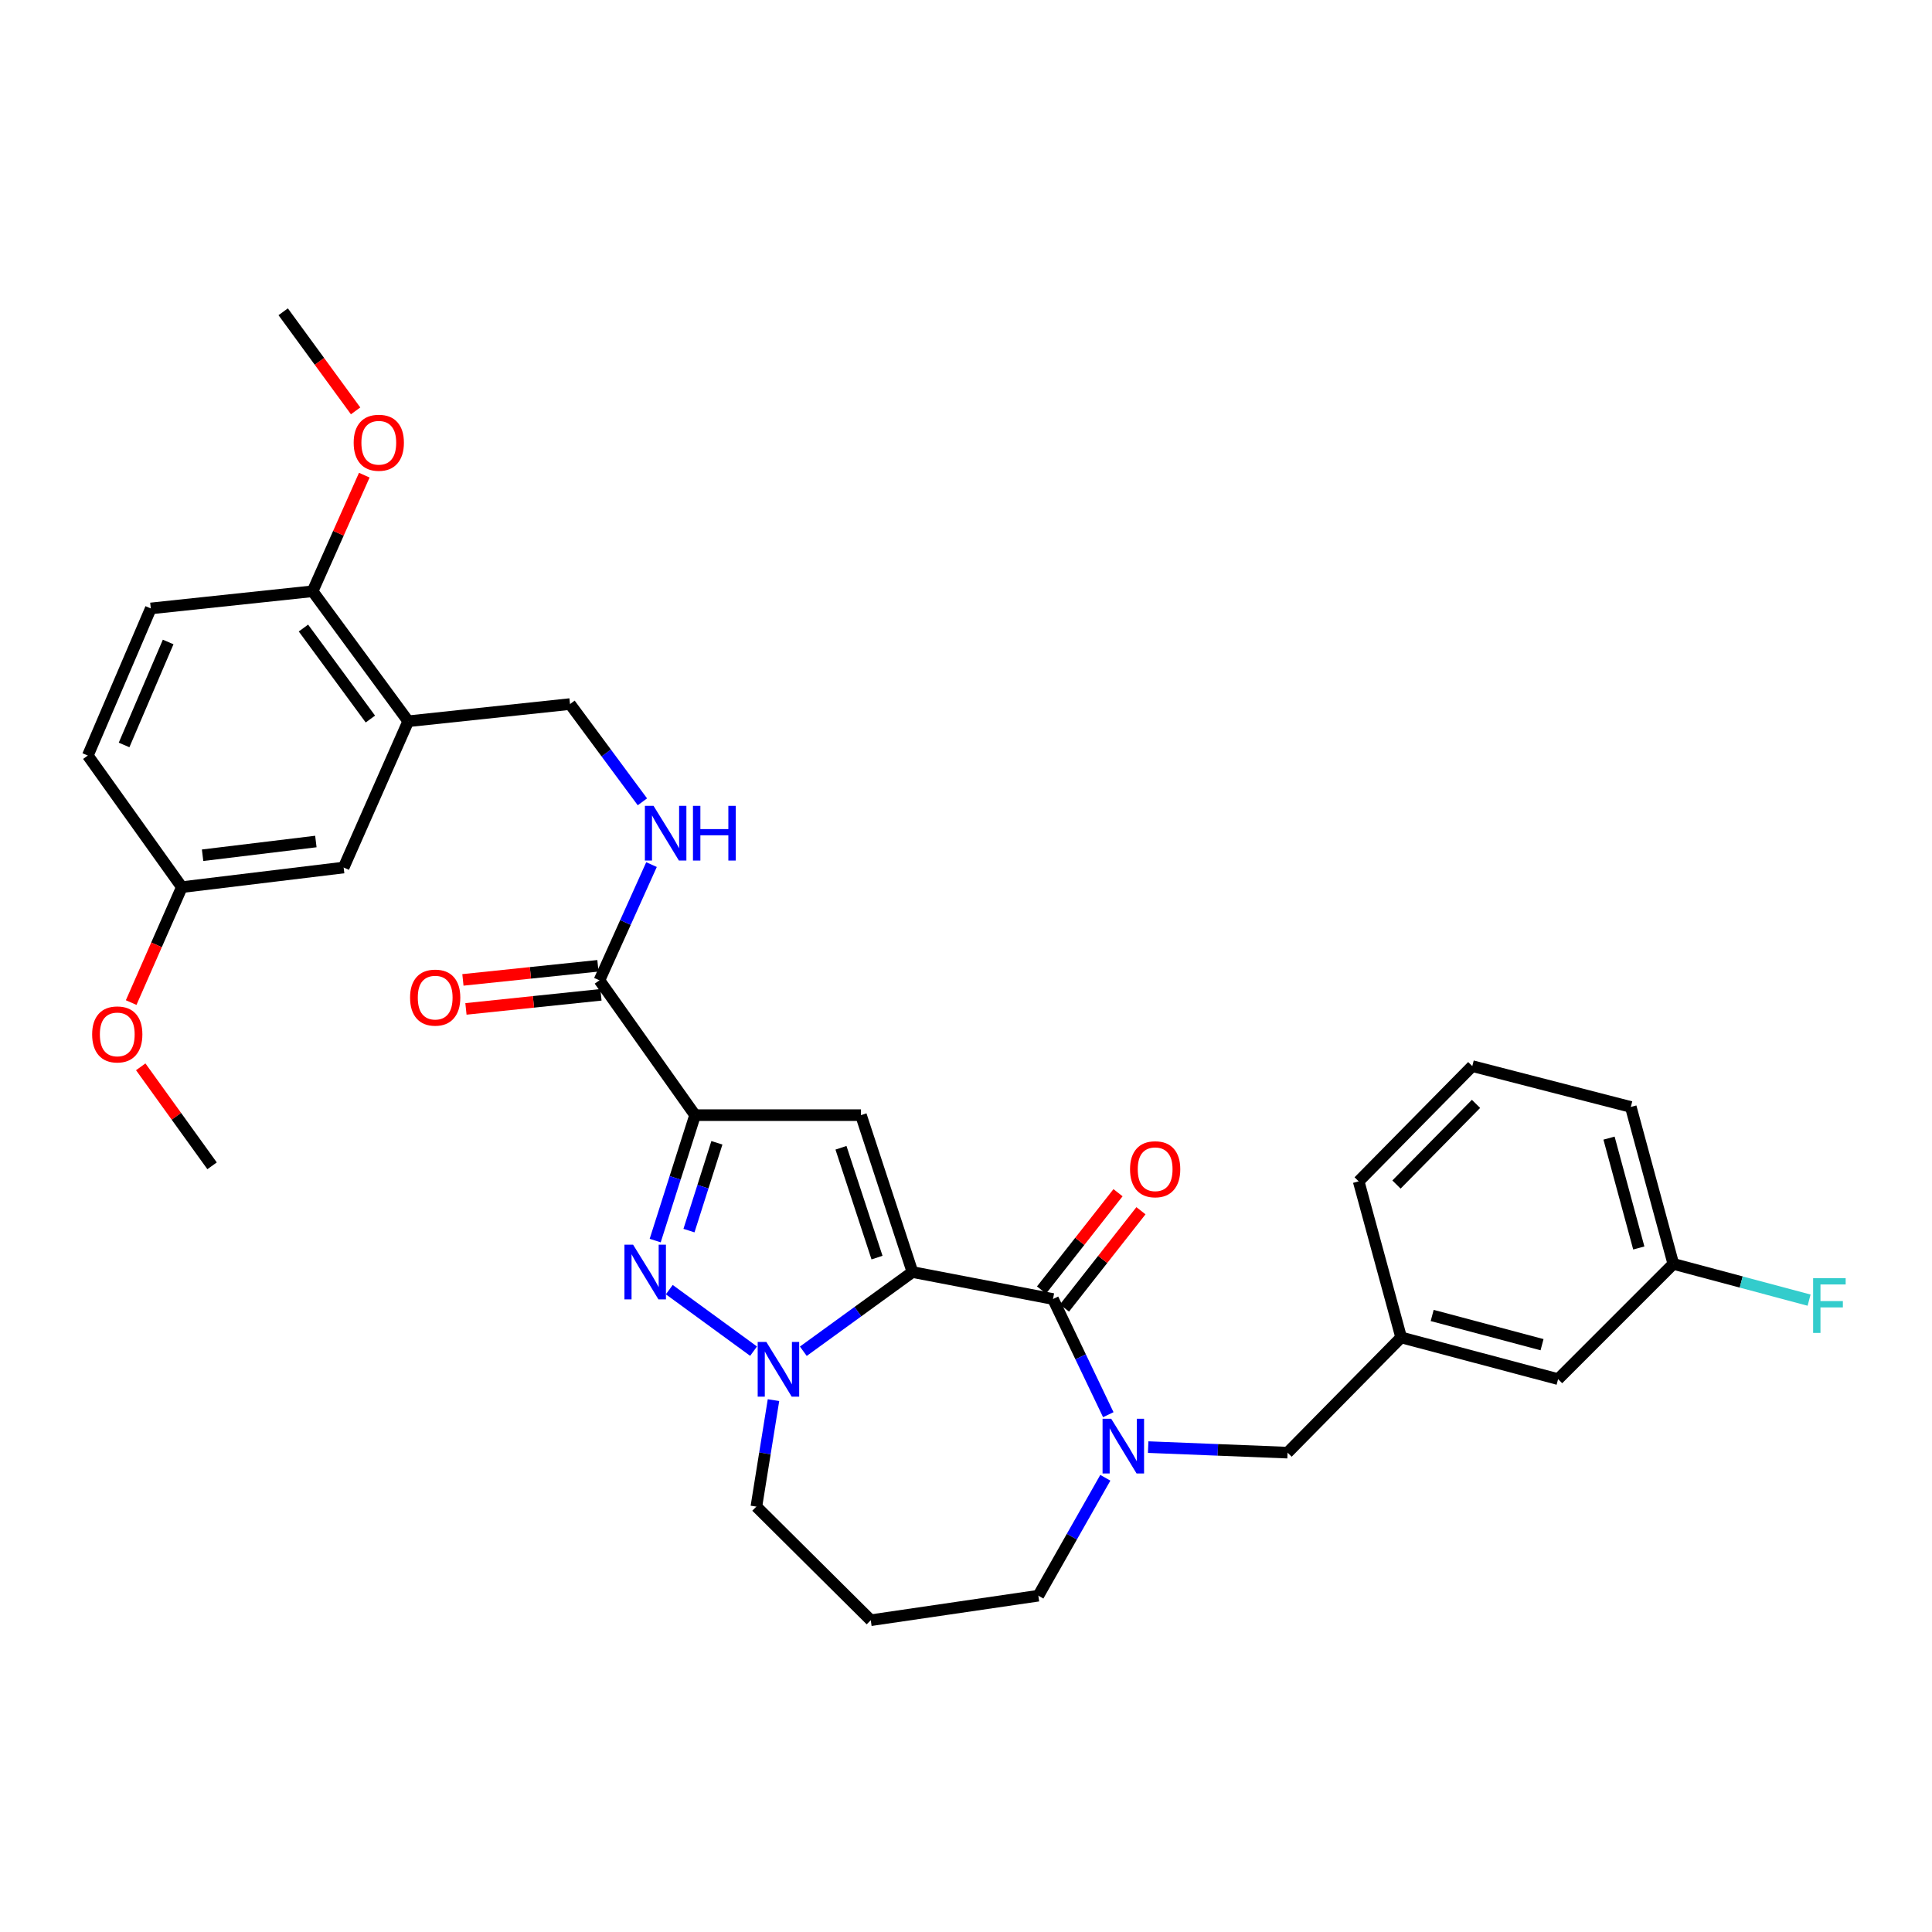<?xml version='1.0' encoding='iso-8859-1'?>
<svg version='1.1' baseProfile='full'
              xmlns='http://www.w3.org/2000/svg'
                      xmlns:rdkit='http://www.rdkit.org/xml'
                      xmlns:xlink='http://www.w3.org/1999/xlink'
                  xml:space='preserve'
width='1000px' height='1000px' viewBox='0 0 1000 1000'>
<!-- END OF HEADER -->
<rect style='opacity:1.0;fill:#FFFFFF;stroke:none' width='1000' height='1000' x='0' y='0'> </rect>
<path class='bond-1' d='M 472.285,658.409 L 445.637,577.2' style='fill:none;fill-rule:evenodd;stroke:#000000;stroke-width:6px;stroke-linecap:butt;stroke-linejoin:miter;stroke-opacity:1' />
<path class='bond-1' d='M 453.943,650.935 L 435.289,594.088' style='fill:none;fill-rule:evenodd;stroke:#000000;stroke-width:6px;stroke-linecap:butt;stroke-linejoin:miter;stroke-opacity:1' />
<path class='bond-2' d='M 472.285,658.409 L 444.043,678.906' style='fill:none;fill-rule:evenodd;stroke:#000000;stroke-width:6px;stroke-linecap:butt;stroke-linejoin:miter;stroke-opacity:1' />
<path class='bond-2' d='M 444.043,678.906 L 415.802,699.402' style='fill:none;fill-rule:evenodd;stroke:#0000FF;stroke-width:6px;stroke-linecap:butt;stroke-linejoin:miter;stroke-opacity:1' />
<path class='bond-4' d='M 472.285,658.409 L 545.031,672.374' style='fill:none;fill-rule:evenodd;stroke:#000000;stroke-width:6px;stroke-linecap:butt;stroke-linejoin:miter;stroke-opacity:1' />
<path class='bond-0' d='M 359.773,577.2 L 445.637,577.2' style='fill:none;fill-rule:evenodd;stroke:#000000;stroke-width:6px;stroke-linecap:butt;stroke-linejoin:miter;stroke-opacity:1' />
<path class='bond-6' d='M 359.773,577.2 L 310.269,507.406' style='fill:none;fill-rule:evenodd;stroke:#000000;stroke-width:6px;stroke-linecap:butt;stroke-linejoin:miter;stroke-opacity:1' />
<path class='bond-32' d='M 359.773,577.2 L 349.451,609.659' style='fill:none;fill-rule:evenodd;stroke:#000000;stroke-width:6px;stroke-linecap:butt;stroke-linejoin:miter;stroke-opacity:1' />
<path class='bond-32' d='M 349.451,609.659 L 339.128,642.119' style='fill:none;fill-rule:evenodd;stroke:#0000FF;stroke-width:6px;stroke-linecap:butt;stroke-linejoin:miter;stroke-opacity:1' />
<path class='bond-32' d='M 371.064,591.513 L 363.838,614.235' style='fill:none;fill-rule:evenodd;stroke:#000000;stroke-width:6px;stroke-linecap:butt;stroke-linejoin:miter;stroke-opacity:1' />
<path class='bond-32' d='M 363.838,614.235 L 356.613,636.956' style='fill:none;fill-rule:evenodd;stroke:#0000FF;stroke-width:6px;stroke-linecap:butt;stroke-linejoin:miter;stroke-opacity:1' />
<path class='bond-3' d='M 390.044,699.354 L 346.424,667.516' style='fill:none;fill-rule:evenodd;stroke:#0000FF;stroke-width:6px;stroke-linecap:butt;stroke-linejoin:miter;stroke-opacity:1' />
<path class='bond-17' d='M 400.354,724.711 L 395.924,752.266' style='fill:none;fill-rule:evenodd;stroke:#0000FF;stroke-width:6px;stroke-linecap:butt;stroke-linejoin:miter;stroke-opacity:1' />
<path class='bond-17' d='M 395.924,752.266 L 391.495,779.82' style='fill:none;fill-rule:evenodd;stroke:#000000;stroke-width:6px;stroke-linecap:butt;stroke-linejoin:miter;stroke-opacity:1' />
<path class='bond-5' d='M 545.031,672.374 L 559.339,702.307' style='fill:none;fill-rule:evenodd;stroke:#000000;stroke-width:6px;stroke-linecap:butt;stroke-linejoin:miter;stroke-opacity:1' />
<path class='bond-5' d='M 559.339,702.307 L 573.648,732.239' style='fill:none;fill-rule:evenodd;stroke:#0000FF;stroke-width:6px;stroke-linecap:butt;stroke-linejoin:miter;stroke-opacity:1' />
<path class='bond-10' d='M 550.966,677.04 L 570.761,651.859' style='fill:none;fill-rule:evenodd;stroke:#000000;stroke-width:6px;stroke-linecap:butt;stroke-linejoin:miter;stroke-opacity:1' />
<path class='bond-10' d='M 570.761,651.859 L 590.557,626.678' style='fill:none;fill-rule:evenodd;stroke:#FF0000;stroke-width:6px;stroke-linecap:butt;stroke-linejoin:miter;stroke-opacity:1' />
<path class='bond-10' d='M 539.096,667.709 L 558.892,642.528' style='fill:none;fill-rule:evenodd;stroke:#000000;stroke-width:6px;stroke-linecap:butt;stroke-linejoin:miter;stroke-opacity:1' />
<path class='bond-10' d='M 558.892,642.528 L 578.687,617.347' style='fill:none;fill-rule:evenodd;stroke:#FF0000;stroke-width:6px;stroke-linecap:butt;stroke-linejoin:miter;stroke-opacity:1' />
<path class='bond-9' d='M 594.292,749.021 L 630.363,750.455' style='fill:none;fill-rule:evenodd;stroke:#0000FF;stroke-width:6px;stroke-linecap:butt;stroke-linejoin:miter;stroke-opacity:1' />
<path class='bond-9' d='M 630.363,750.455 L 666.434,751.889' style='fill:none;fill-rule:evenodd;stroke:#000000;stroke-width:6px;stroke-linecap:butt;stroke-linejoin:miter;stroke-opacity:1' />
<path class='bond-18' d='M 572.115,764.895 L 554.778,795.411' style='fill:none;fill-rule:evenodd;stroke:#0000FF;stroke-width:6px;stroke-linecap:butt;stroke-linejoin:miter;stroke-opacity:1' />
<path class='bond-18' d='M 554.778,795.411 L 537.44,825.927' style='fill:none;fill-rule:evenodd;stroke:#000000;stroke-width:6px;stroke-linecap:butt;stroke-linejoin:miter;stroke-opacity:1' />
<path class='bond-8' d='M 310.269,507.406 L 323.745,477.458' style='fill:none;fill-rule:evenodd;stroke:#000000;stroke-width:6px;stroke-linecap:butt;stroke-linejoin:miter;stroke-opacity:1' />
<path class='bond-8' d='M 323.745,477.458 L 337.222,447.511' style='fill:none;fill-rule:evenodd;stroke:#0000FF;stroke-width:6px;stroke-linecap:butt;stroke-linejoin:miter;stroke-opacity:1' />
<path class='bond-14' d='M 309.486,499.898 L 274.545,503.545' style='fill:none;fill-rule:evenodd;stroke:#000000;stroke-width:6px;stroke-linecap:butt;stroke-linejoin:miter;stroke-opacity:1' />
<path class='bond-14' d='M 274.545,503.545 L 239.605,507.192' style='fill:none;fill-rule:evenodd;stroke:#FF0000;stroke-width:6px;stroke-linecap:butt;stroke-linejoin:miter;stroke-opacity:1' />
<path class='bond-14' d='M 311.053,514.914 L 276.113,518.561' style='fill:none;fill-rule:evenodd;stroke:#000000;stroke-width:6px;stroke-linecap:butt;stroke-linejoin:miter;stroke-opacity:1' />
<path class='bond-14' d='M 276.113,518.561 L 241.173,522.209' style='fill:none;fill-rule:evenodd;stroke:#FF0000;stroke-width:6px;stroke-linecap:butt;stroke-linejoin:miter;stroke-opacity:1' />
<path class='bond-7' d='M 211.295,373.321 L 295.037,364.422' style='fill:none;fill-rule:evenodd;stroke:#000000;stroke-width:6px;stroke-linecap:butt;stroke-linejoin:miter;stroke-opacity:1' />
<path class='bond-12' d='M 211.295,373.321 L 161.8,306.036' style='fill:none;fill-rule:evenodd;stroke:#000000;stroke-width:6px;stroke-linecap:butt;stroke-linejoin:miter;stroke-opacity:1' />
<path class='bond-12' d='M 191.709,372.175 L 157.062,325.075' style='fill:none;fill-rule:evenodd;stroke:#000000;stroke-width:6px;stroke-linecap:butt;stroke-linejoin:miter;stroke-opacity:1' />
<path class='bond-13' d='M 211.295,373.321 L 177.87,449.028' style='fill:none;fill-rule:evenodd;stroke:#000000;stroke-width:6px;stroke-linecap:butt;stroke-linejoin:miter;stroke-opacity:1' />
<path class='bond-11' d='M 332.508,415.024 L 313.772,389.723' style='fill:none;fill-rule:evenodd;stroke:#0000FF;stroke-width:6px;stroke-linecap:butt;stroke-linejoin:miter;stroke-opacity:1' />
<path class='bond-11' d='M 313.772,389.723 L 295.037,364.422' style='fill:none;fill-rule:evenodd;stroke:#000000;stroke-width:6px;stroke-linecap:butt;stroke-linejoin:miter;stroke-opacity:1' />
<path class='bond-15' d='M 666.434,751.889 L 725.231,692.245' style='fill:none;fill-rule:evenodd;stroke:#000000;stroke-width:6px;stroke-linecap:butt;stroke-linejoin:miter;stroke-opacity:1' />
<path class='bond-16' d='M 161.8,306.036 L 78.049,314.927' style='fill:none;fill-rule:evenodd;stroke:#000000;stroke-width:6px;stroke-linecap:butt;stroke-linejoin:miter;stroke-opacity:1' />
<path class='bond-25' d='M 161.8,306.036 L 175.177,275.99' style='fill:none;fill-rule:evenodd;stroke:#000000;stroke-width:6px;stroke-linecap:butt;stroke-linejoin:miter;stroke-opacity:1' />
<path class='bond-25' d='M 175.177,275.99 L 188.554,245.945' style='fill:none;fill-rule:evenodd;stroke:#FF0000;stroke-width:6px;stroke-linecap:butt;stroke-linejoin:miter;stroke-opacity:1' />
<path class='bond-20' d='M 177.87,449.028 L 94.12,459.186' style='fill:none;fill-rule:evenodd;stroke:#000000;stroke-width:6px;stroke-linecap:butt;stroke-linejoin:miter;stroke-opacity:1' />
<path class='bond-20' d='M 163.49,435.564 L 104.864,442.674' style='fill:none;fill-rule:evenodd;stroke:#000000;stroke-width:6px;stroke-linecap:butt;stroke-linejoin:miter;stroke-opacity:1' />
<path class='bond-21' d='M 725.231,692.245 L 806.466,713.835' style='fill:none;fill-rule:evenodd;stroke:#000000;stroke-width:6px;stroke-linecap:butt;stroke-linejoin:miter;stroke-opacity:1' />
<path class='bond-21' d='M 741.294,680.892 L 798.158,696.005' style='fill:none;fill-rule:evenodd;stroke:#000000;stroke-width:6px;stroke-linecap:butt;stroke-linejoin:miter;stroke-opacity:1' />
<path class='bond-28' d='M 725.231,692.245 L 703.247,611.463' style='fill:none;fill-rule:evenodd;stroke:#000000;stroke-width:6px;stroke-linecap:butt;stroke-linejoin:miter;stroke-opacity:1' />
<path class='bond-35' d='M 78.049,314.927 L 45.455,391.07' style='fill:none;fill-rule:evenodd;stroke:#000000;stroke-width:6px;stroke-linecap:butt;stroke-linejoin:miter;stroke-opacity:1' />
<path class='bond-35' d='M 87.039,332.289 L 64.223,385.59' style='fill:none;fill-rule:evenodd;stroke:#000000;stroke-width:6px;stroke-linecap:butt;stroke-linejoin:miter;stroke-opacity:1' />
<path class='bond-19' d='M 391.495,779.82 L 450.704,838.626' style='fill:none;fill-rule:evenodd;stroke:#000000;stroke-width:6px;stroke-linecap:butt;stroke-linejoin:miter;stroke-opacity:1' />
<path class='bond-33' d='M 537.44,825.927 L 450.704,838.626' style='fill:none;fill-rule:evenodd;stroke:#000000;stroke-width:6px;stroke-linecap:butt;stroke-linejoin:miter;stroke-opacity:1' />
<path class='bond-23' d='M 94.12,459.186 L 45.455,391.07' style='fill:none;fill-rule:evenodd;stroke:#000000;stroke-width:6px;stroke-linecap:butt;stroke-linejoin:miter;stroke-opacity:1' />
<path class='bond-26' d='M 94.12,459.186 L 81.007,489.058' style='fill:none;fill-rule:evenodd;stroke:#000000;stroke-width:6px;stroke-linecap:butt;stroke-linejoin:miter;stroke-opacity:1' />
<path class='bond-26' d='M 81.007,489.058 L 67.894,518.93' style='fill:none;fill-rule:evenodd;stroke:#FF0000;stroke-width:6px;stroke-linecap:butt;stroke-linejoin:miter;stroke-opacity:1' />
<path class='bond-22' d='M 806.466,713.835 L 866.11,654.19' style='fill:none;fill-rule:evenodd;stroke:#000000;stroke-width:6px;stroke-linecap:butt;stroke-linejoin:miter;stroke-opacity:1' />
<path class='bond-24' d='M 866.11,654.19 L 901.246,663.57' style='fill:none;fill-rule:evenodd;stroke:#000000;stroke-width:6px;stroke-linecap:butt;stroke-linejoin:miter;stroke-opacity:1' />
<path class='bond-24' d='M 901.246,663.57 L 936.381,672.949' style='fill:none;fill-rule:evenodd;stroke:#33CCCC;stroke-width:6px;stroke-linecap:butt;stroke-linejoin:miter;stroke-opacity:1' />
<path class='bond-34' d='M 866.11,654.19 L 844.101,572.956' style='fill:none;fill-rule:evenodd;stroke:#000000;stroke-width:6px;stroke-linecap:butt;stroke-linejoin:miter;stroke-opacity:1' />
<path class='bond-34' d='M 848.236,645.953 L 832.83,589.089' style='fill:none;fill-rule:evenodd;stroke:#000000;stroke-width:6px;stroke-linecap:butt;stroke-linejoin:miter;stroke-opacity:1' />
<path class='bond-30' d='M 184.064,212.663 L 165.32,187.018' style='fill:none;fill-rule:evenodd;stroke:#FF0000;stroke-width:6px;stroke-linecap:butt;stroke-linejoin:miter;stroke-opacity:1' />
<path class='bond-30' d='M 165.32,187.018 L 146.576,161.374' style='fill:none;fill-rule:evenodd;stroke:#000000;stroke-width:6px;stroke-linecap:butt;stroke-linejoin:miter;stroke-opacity:1' />
<path class='bond-31' d='M 72.844,552.187 L 91.308,577.808' style='fill:none;fill-rule:evenodd;stroke:#FF0000;stroke-width:6px;stroke-linecap:butt;stroke-linejoin:miter;stroke-opacity:1' />
<path class='bond-31' d='M 91.308,577.808 L 109.771,603.428' style='fill:none;fill-rule:evenodd;stroke:#000000;stroke-width:6px;stroke-linecap:butt;stroke-linejoin:miter;stroke-opacity:1' />
<path class='bond-27' d='M 762.053,551.819 L 703.247,611.463' style='fill:none;fill-rule:evenodd;stroke:#000000;stroke-width:6px;stroke-linecap:butt;stroke-linejoin:miter;stroke-opacity:1' />
<path class='bond-27' d='M 763.983,571.365 L 722.819,613.117' style='fill:none;fill-rule:evenodd;stroke:#000000;stroke-width:6px;stroke-linecap:butt;stroke-linejoin:miter;stroke-opacity:1' />
<path class='bond-29' d='M 762.053,551.819 L 844.101,572.956' style='fill:none;fill-rule:evenodd;stroke:#000000;stroke-width:6px;stroke-linecap:butt;stroke-linejoin:miter;stroke-opacity:1' />
<path  class='atom-3' d='M 396.659 694.592
L 405.939 709.592
Q 406.859 711.072, 408.339 713.752
Q 409.819 716.432, 409.899 716.592
L 409.899 694.592
L 413.659 694.592
L 413.659 722.912
L 409.779 722.912
L 399.819 706.512
Q 398.659 704.592, 397.419 702.392
Q 396.219 700.192, 395.859 699.512
L 395.859 722.912
L 392.179 722.912
L 392.179 694.592
L 396.659 694.592
' fill='#0000FF'/>
<path  class='atom-4' d='M 327.688 644.249
L 336.968 659.249
Q 337.888 660.729, 339.368 663.409
Q 340.848 666.089, 340.928 666.249
L 340.928 644.249
L 344.688 644.249
L 344.688 672.569
L 340.808 672.569
L 330.848 656.169
Q 329.688 654.249, 328.448 652.049
Q 327.248 649.849, 326.888 649.169
L 326.888 672.569
L 323.208 672.569
L 323.208 644.249
L 327.688 644.249
' fill='#0000FF'/>
<path  class='atom-6' d='M 575.165 734.349
L 584.445 749.349
Q 585.365 750.829, 586.845 753.509
Q 588.325 756.189, 588.405 756.349
L 588.405 734.349
L 592.165 734.349
L 592.165 762.669
L 588.285 762.669
L 578.325 746.269
Q 577.165 744.349, 575.925 742.149
Q 574.725 739.949, 574.365 739.269
L 574.365 762.669
L 570.685 762.669
L 570.685 734.349
L 575.165 734.349
' fill='#0000FF'/>
<path  class='atom-9' d='M 338.273 417.103
L 347.553 432.103
Q 348.473 433.583, 349.953 436.263
Q 351.433 438.943, 351.513 439.103
L 351.513 417.103
L 355.273 417.103
L 355.273 445.423
L 351.393 445.423
L 341.433 429.023
Q 340.273 427.103, 339.033 424.903
Q 337.833 422.703, 337.473 422.023
L 337.473 445.423
L 333.793 445.423
L 333.793 417.103
L 338.273 417.103
' fill='#0000FF'/>
<path  class='atom-9' d='M 358.673 417.103
L 362.513 417.103
L 362.513 429.143
L 376.993 429.143
L 376.993 417.103
L 380.833 417.103
L 380.833 445.423
L 376.993 445.423
L 376.993 432.343
L 362.513 432.343
L 362.513 445.423
L 358.673 445.423
L 358.673 417.103
' fill='#0000FF'/>
<path  class='atom-11' d='M 584.907 605.194
Q 584.907 598.394, 588.267 594.594
Q 591.627 590.794, 597.907 590.794
Q 604.187 590.794, 607.547 594.594
Q 610.907 598.394, 610.907 605.194
Q 610.907 612.074, 607.507 615.994
Q 604.107 619.874, 597.907 619.874
Q 591.667 619.874, 588.267 615.994
Q 584.907 612.114, 584.907 605.194
M 597.907 616.674
Q 602.227 616.674, 604.547 613.794
Q 606.907 610.874, 606.907 605.194
Q 606.907 599.634, 604.547 596.834
Q 602.227 593.994, 597.907 593.994
Q 593.587 593.994, 591.227 596.794
Q 588.907 599.594, 588.907 605.194
Q 588.907 610.914, 591.227 613.794
Q 593.587 616.674, 597.907 616.674
' fill='#FF0000'/>
<path  class='atom-15' d='M 212.252 516.36
Q 212.252 509.56, 215.612 505.76
Q 218.972 501.96, 225.252 501.96
Q 231.532 501.96, 234.892 505.76
Q 238.252 509.56, 238.252 516.36
Q 238.252 523.24, 234.852 527.16
Q 231.452 531.04, 225.252 531.04
Q 219.012 531.04, 215.612 527.16
Q 212.252 523.28, 212.252 516.36
M 225.252 527.84
Q 229.572 527.84, 231.892 524.96
Q 234.252 522.04, 234.252 516.36
Q 234.252 510.8, 231.892 508
Q 229.572 505.16, 225.252 505.16
Q 220.932 505.16, 218.572 507.96
Q 216.252 510.76, 216.252 516.36
Q 216.252 522.08, 218.572 524.96
Q 220.932 527.84, 225.252 527.84
' fill='#FF0000'/>
<path  class='atom-25' d='M 938.471 661.595
L 955.311 661.595
L 955.311 664.835
L 942.271 664.835
L 942.271 673.435
L 953.871 673.435
L 953.871 676.715
L 942.271 676.715
L 942.271 689.915
L 938.471 689.915
L 938.471 661.595
' fill='#33CCCC'/>
<path  class='atom-26' d='M 183.063 229.159
Q 183.063 222.359, 186.423 218.559
Q 189.783 214.759, 196.063 214.759
Q 202.343 214.759, 205.703 218.559
Q 209.063 222.359, 209.063 229.159
Q 209.063 236.039, 205.663 239.959
Q 202.263 243.839, 196.063 243.839
Q 189.823 243.839, 186.423 239.959
Q 183.063 236.079, 183.063 229.159
M 196.063 240.639
Q 200.383 240.639, 202.703 237.759
Q 205.063 234.839, 205.063 229.159
Q 205.063 223.599, 202.703 220.799
Q 200.383 217.959, 196.063 217.959
Q 191.743 217.959, 189.383 220.759
Q 187.063 223.559, 187.063 229.159
Q 187.063 234.879, 189.383 237.759
Q 191.743 240.639, 196.063 240.639
' fill='#FF0000'/>
<path  class='atom-27' d='M 47.695 535.409
Q 47.695 528.609, 51.055 524.809
Q 54.415 521.009, 60.695 521.009
Q 66.975 521.009, 70.335 524.809
Q 73.695 528.609, 73.695 535.409
Q 73.695 542.289, 70.295 546.209
Q 66.895 550.089, 60.695 550.089
Q 54.455 550.089, 51.055 546.209
Q 47.695 542.329, 47.695 535.409
M 60.695 546.889
Q 65.015 546.889, 67.335 544.009
Q 69.695 541.089, 69.695 535.409
Q 69.695 529.849, 67.335 527.049
Q 65.015 524.209, 60.695 524.209
Q 56.375 524.209, 54.015 527.009
Q 51.695 529.809, 51.695 535.409
Q 51.695 541.129, 54.015 544.009
Q 56.375 546.889, 60.695 546.889
' fill='#FF0000'/>
</svg>
